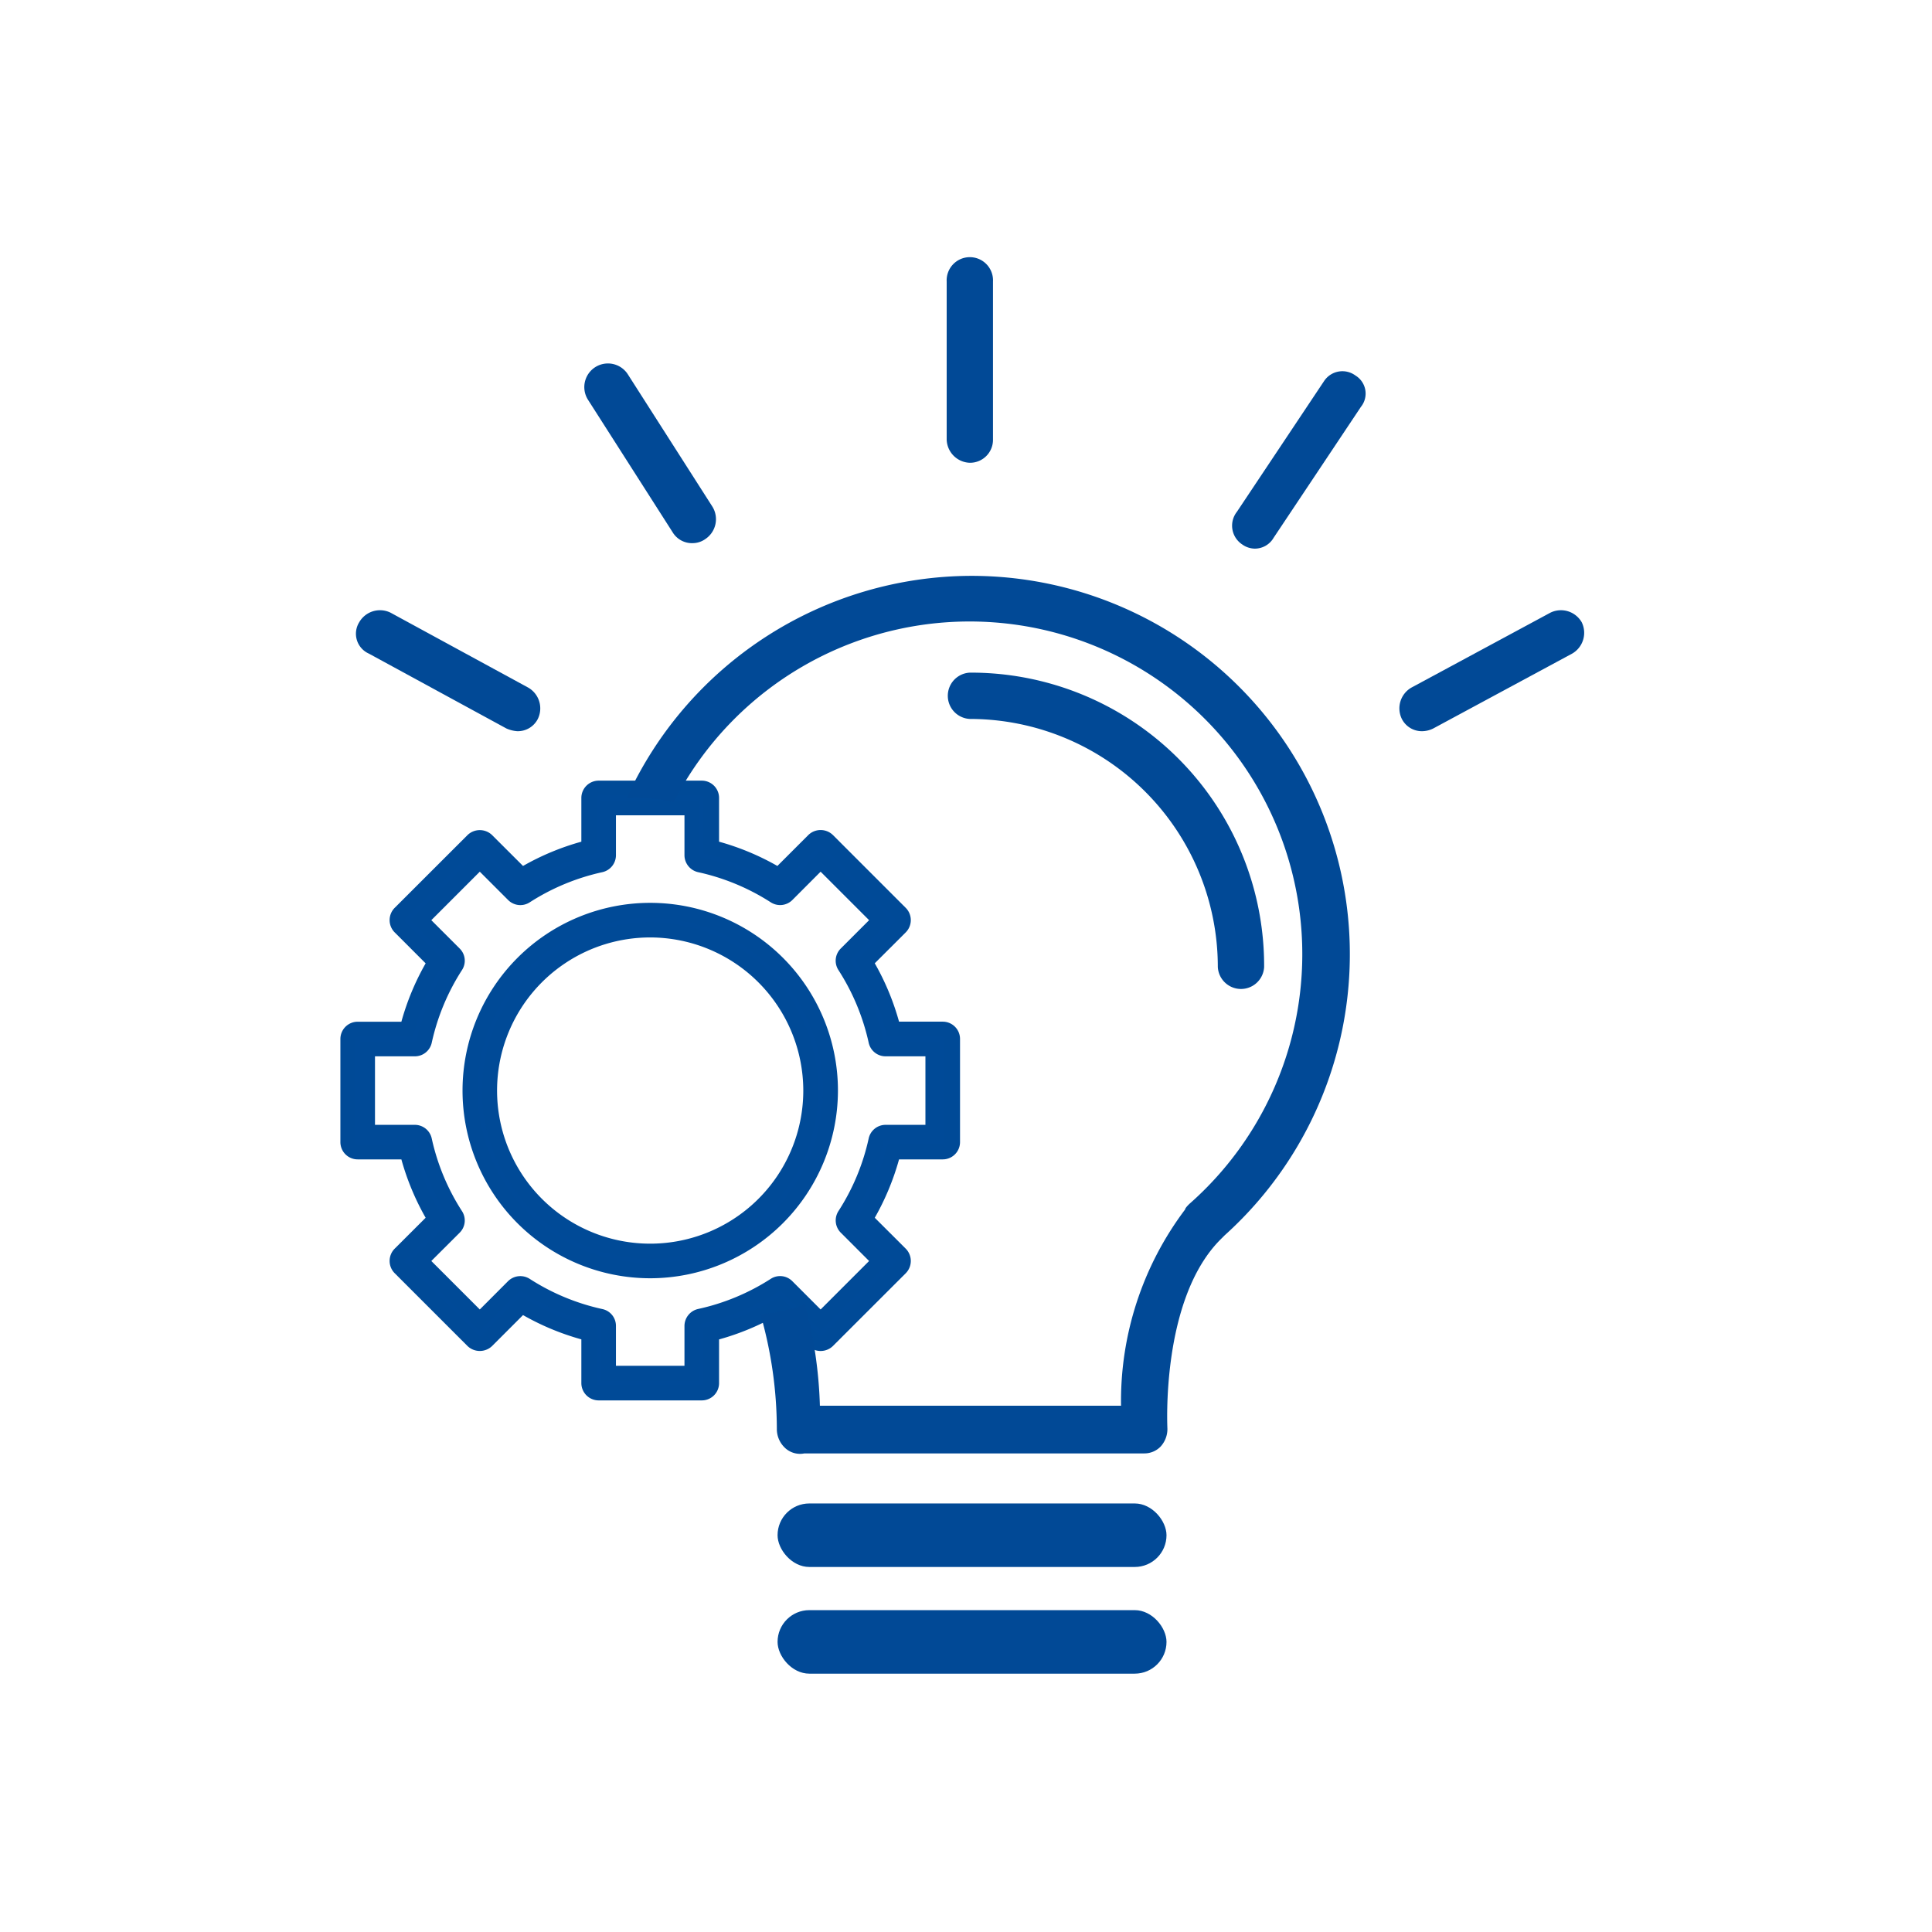 <svg id="Ebene_1" data-name="Ebene 1" xmlns="http://www.w3.org/2000/svg" viewBox="0 0 32 32">
    <defs>
        <style>.Awion_Entwicklung_blau-1{fill:#004a98;}.Awion_Entwicklung_blau-2{fill:#004a97;}.Awion_Entwicklung_blau-3{fill:#014996;}</style>
    </defs>
    <path class="Awion_Entwicklung_blau-1"
          d="M10.769,15.079a2.984,2.984,0,1,0,2.984,2.984A2.987,2.987,0,0,0,10.769,15.079Zm0,5.645a2.661,2.661,0,1,1,2.661-2.661A2.664,2.664,0,0,1,10.769,20.724Z"/>
    <path class="Awion_Entwicklung_blau-2"
          d="M10.769,21.172A3.109,3.109,0,1,1,13.879,18.063,3.113,3.113,0,0,1,10.769,21.172Zm0-5.968A2.859,2.859,0,1,0,13.629,18.063,2.863,2.863,0,0,0,10.769,15.204Zm0,5.645A2.786,2.786,0,1,1,13.555,18.063,2.789,2.789,0,0,1,10.769,20.849Zm0-5.322A2.536,2.536,0,1,0,13.305,18.063,2.539,2.539,0,0,0,10.769,15.527Z"/>
    <path class="Awion_Entwicklung_blau-1"
          d="M15.615,17.048h-.82a4.118,4.118,0,0,0-.462-1.112l.581-.581a.161.161,0,0,0,0-.228l-1.208-1.208a.162.162,0,0,0-.229,0l-.581.581a4.108,4.108,0,0,0-1.112-.462v-.82a.162.162,0,0,0-.162-.161h-1.708a.162.162,0,0,0-.162.161v.82a4.108,4.108,0,0,0-1.112.462l-.581-.581a.162.162,0,0,0-.229,0L6.625,15.127a.161.161,0,0,0,0,.228l.581.581a4.118,4.118,0,0,0-.462,1.112H5.924a.162.162,0,0,0-.162.161v1.708a.162.162,0,0,0,.162.162h.82A4.11,4.11,0,0,0,7.206,20.191l-.581.581a.162.162,0,0,0,0,.229l1.208,1.208a.162.162,0,0,0,.229,0l.581-.581a4.11,4.11,0,0,0,1.112.462v0h0v.82a.162.162,0,0,0,.162.162h1.708a.162.162,0,0,0,.162-.162V22.089a4.11,4.11,0,0,0,1.112-.462l.581.581a.162.162,0,0,0,.229,0L14.914,21a.162.162,0,0,0,0-.229l-.581-.581a4.111,4.111,0,0,0,.462-1.112h.82a.162.162,0,0,0,.162-.162v-1.708A.162.162,0,0,0,15.615,17.048Zm-.162,1.708h-.786a.161.161,0,0,0-.158.127,3.794,3.794,0,0,1-.517,1.244.162.162,0,0,0,.022.201l.557.557-.979.979-.557-.557a.162.162,0,0,0-.201-.022,3.794,3.794,0,0,1-1.244.517.161.161,0,0,0-.127.158V22.747H10.077v-.786a.161.161,0,0,0-.127-.158,3.794,3.794,0,0,1-1.244-.517.162.162,0,0,0-.201.022l-.557.557-.979-.979.557-.557a.162.162,0,0,0,.022-.201,3.794,3.794,0,0,1-.517-1.244.161.161,0,0,0-.158-.127H6.086V17.371h.786a.161.161,0,0,0,.158-.127,3.798,3.798,0,0,1,.517-1.244.161.161,0,0,0-.022-.201l-.557-.557.979-.98.557.557a.162.162,0,0,0,.201.022,3.801,3.801,0,0,1,1.244-.517.162.162,0,0,0,.127-.158V13.379h1.385v.787a.162.162,0,0,0,.127.158,3.801,3.801,0,0,1,1.244.517.161.161,0,0,0,.201-.022l.557-.557.979.98-.557.557a.161.161,0,0,0-.022.201,3.798,3.798,0,0,1,.517,1.244.161.161,0,0,0,.158.127h.786Z"/>
    <path class="Awion_Entwicklung_blau-2"
          d="M11.624,23.195h-1.708a.287.287,0,0,1-.287-.287v-.724a4.22,4.22,0,0,1-.966-.402l-.513.513a.294.294,0,0,1-.406-0l-1.207-1.207a.288.288,0,0,1-.001-.405l.514-.513a4.245,4.245,0,0,1-.402-.967H5.924a.286.286,0,0,1-.286-.287V17.209a.286.286,0,0,1,.286-.286h.724a4.227,4.227,0,0,1,.402-.967l-.513-.513a.288.288,0,0,1-.001-.405l1.209-1.208a.293.293,0,0,1,.404-0l.514.513a4.228,4.228,0,0,1,.966-.402v-.724a.287.287,0,0,1,.287-.287h1.708a.286.286,0,0,1,.286.287v.724a4.228,4.228,0,0,1,.966.402l.513-.513a.292.292,0,0,1,.406 0l1.207,1.207a.288.288,0,0,1,.001.405l-.514.513a4.227,4.227,0,0,1,.402.967h.724a.286.286,0,0,1,.286.286v1.708a.286.286,0,0,1-.286.287h-.724a4.245,4.245,0,0,1-.402.967l.514.513a.289.289,0,0,1,0,.405l-1.209,1.208a.293.293,0,0,1-.404 0l-.514-.513a4.22,4.22,0,0,1-.966.402v.724A.286.286,0,0,1,11.624,23.195Zm-3.001-1.726.084.05a3.972,3.972,0,0,0,1.077.448l.095.023v.917a.037.037,0,0,0,.037.037h1.708a.037.037,0,0,0,.036-.037v-.917l.095-.023a3.972,3.972,0,0,0,1.077-.448l.084-.05.65.65a.041.041,0,0,0,.051 0l1.209-1.208a.037.037,0,0,0-.001-.052L14.176,20.21l.05-.084a4.002,4.002,0,0,0,.448-1.078l.023-.095h.918a.037.037,0,0,0,.036-.037V17.209a.036.036,0,0,0-.036-.036h-.918l-.023-.095a3.999,3.999,0,0,0-.448-1.079l-.05-.083.65-.649a.037.037,0,0,0-.001-.052l-1.207-1.207a.041.041,0,0,0-.053 0l-.649.649-.084-.05a3.977,3.977,0,0,0-1.077-.448L11.66,14.135v-.917a.037.037,0,0,0-.036-.037h-1.708a.037.037,0,0,0-.037.037v.917l-.095.024a3.977,3.977,0,0,0-1.077.448l-.084.05-.65-.65a.041.041,0,0,0-.051-0l-1.209,1.208a.037.037,0,0,0,.001.052l.649.649-.05.083a3.999,3.999,0,0,0-.448,1.079l-.023.095h-.918a.036.036,0,0,0-.036.036v1.708a.037.037,0,0,0,.036.037h.918l.023.095a4.002,4.002,0,0,0,.448,1.078l.05.084-.649.65a.037.037,0,0,0,0,.052l1.207,1.207a.041.041,0,0,0,.053-0Zm2.964,1.403H9.952v-.911a.037.037,0,0,0-.028-.036,3.891,3.891,0,0,1-1.285-.534.043.043,0,0,0-.048.006l-.644.645L6.791,20.886l.646-.646a.037.037,0,0,0,.004-.046A3.921,3.921,0,0,1,6.907,18.909a.035.035,0,0,0-.035-.028H5.961V17.246h.911a.035.035,0,0,0,.035-.028,3.92,3.92,0,0,1,.534-1.286.035.035,0,0,0-.005-.045l-.646-.646,1.156-1.156.646.646a.037.037,0,0,0,.046.005,3.921,3.921,0,0,1,1.285-.534.037.037,0,0,0,.028-.036v-.912h1.635v.912a.038.038,0,0,0,.028.036,3.926,3.926,0,0,1,1.286.533.034.034,0,0,0,.046-.005l.645-.645,1.156,1.156-.645.646a.035.035,0,0,0-.006.045,3.923,3.923,0,0,1,.534,1.285.035.035,0,0,0,.035.029h.911v1.635h-.911a.035.035,0,0,0-.035.028,3.919,3.919,0,0,1-.534,1.286.037.037,0,0,0,.006.046l.645.645L13.592,22.042l-.645-.646a.034.034,0,0,0-.045-.004,3.931,3.931,0,0,1-1.286.534.037.037,0,0,0-.028.036Zm-1.385-.25h1.135v-.661a.289.289,0,0,1,.225-.28,3.666,3.666,0,0,0,1.205-.5.285.285,0,0,1,.355.038l.47.47.803-.803L13.926,20.417a.287.287,0,0,1-.039-.357,3.659,3.659,0,0,0,.501-1.203.286.286,0,0,1,.279-.226h.661V17.496h-.661a.286.286,0,0,1-.279-.226,3.682,3.682,0,0,0-.501-1.203.285.285,0,0,1,.039-.357l.469-.469-.803-.803-.468.469a.287.287,0,0,1-.358.038,3.681,3.681,0,0,0-1.203-.499.289.289,0,0,1-.226-.28v-.662H10.202v.662a.288.288,0,0,1-.226.28,3.678,3.678,0,0,0-1.203.5.286.286,0,0,1-.356-.038L7.947,14.438l-.803.803.469.469a.283.283,0,0,1,.039.357,3.678,3.678,0,0,0-.501,1.204.286.286,0,0,1-.279.225H6.211v1.135h.661a.286.286,0,0,1,.279.226,3.661,3.661,0,0,0,.501,1.203.285.285,0,0,1-.038.357l-.47.469.803.803.468-.469a.289.289,0,0,1,.357-.039,3.663,3.663,0,0,0,1.204.501.284.284,0,0,1,.226.28Z"/>
    <path class="Awion_Entwicklung_blau-3"
          d="M16.085,9.538a6.288,6.288,0,0,0-5.708,3.687c.05-.003.094-.015.147-.015a2.693,2.693,0,0,1,.634.078,5.51,5.51,0,1,1,8.539,6.655c-.023.023-.068.068-.068.09a5.27,5.27,0,0,0-1.061,3.25H13.58a7.322,7.322,0,0,0-.246-1.68,2.5,2.5,0,0,1-.738.164,6.953,6.953,0,0,1,.271,1.9.425.425,0,0,0,.114.293.363.363,0,0,0,.342.113H18.952a.374.374,0,0,0,.271-.113.429.429,0,0,0,.113-.293c0-.023-.113-2.144.88-3.138l.068-.068A6.266,6.266,0,0,0,16.085,9.538Z"/>
    <path class="Awion_Entwicklung_blau-3"
          d="M16.063,11.141a.384.384,0,0,0,0,.767,4.109,4.109,0,0,1,4.108,4.108.384.384,0,0,0,.767,0A4.855,4.855,0,0,0,16.063,11.141Z"/>
    <path class="Awion_Entwicklung_blau-3"
          d="M16.063,7.665a.38.38,0,0,0,.384-.384V4.663a.384.384,0,1,0-.767,0V7.281A.396.396,0,0,0,16.063,7.665Z"/>
    <path class="Awion_Entwicklung_blau-3"
          d="M22.451,6.22a.364.364,0,0,0-.519.09L20.487,8.477a.372.372,0,0,0,.09.542.364.364,0,0,0,.203.068.36.36,0,0,0,.316-.181l1.445-2.167A.35.35,0,0,0,22.451,6.22Z"/>
    <path class="Awion_Entwicklung_blau-3"
          d="M11.48,8.996a.364.364,0,0,0,.203-.068.395.395,0,0,0,.113-.542L10.397,6.197a.391.391,0,1,0-.655.429l1.399,2.19A.374.374,0,0,0,11.48,8.996Z"/>
    <path class="Awion_Entwicklung_blau-3"
          d="M8.749,11.389,6.469,10.148a.397.397,0,0,0-.519.158.36.36,0,0,0,.158.519L8.388,12.066a.531.531,0,0,0,.181.045.372.372,0,0,0,.339-.203A.397.397,0,0,0,8.749,11.389Z"/>
    <path class="Awion_Entwicklung_blau-3"
          d="M26.198,10.306a.397.397,0,0,0-.519-.158l-2.302,1.241a.397.397,0,0,0-.158.519.372.372,0,0,0,.339.203.425.425,0,0,0,.181-.045l2.302-1.241A.397.397,0,0,0,26.198,10.306Z"/>
    <rect class="Awion_Entwicklung_blau-3" x="12.879" y="26.669" width="6.442" height="1.052" rx="0.526"/>
    <rect class="Awion_Entwicklung_blau-3" x="12.879" y="24.902" width="6.442" height="1.052" rx="0.526"/>
</svg>
